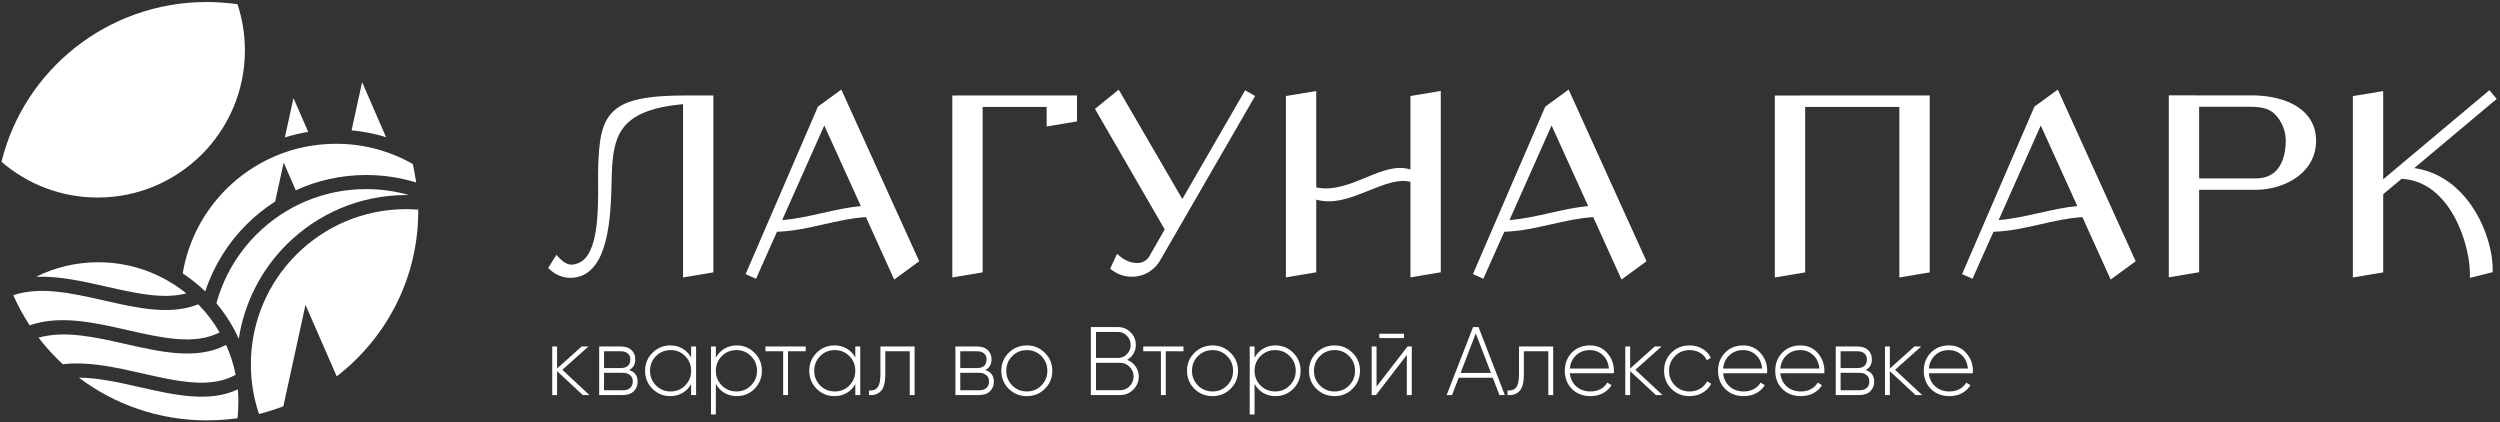 <svg width="314" height="53" viewBox="0 0 314 53" fill="none" xmlns="http://www.w3.org/2000/svg">
<rect x="0" y="0" width="314" height="53" fill="#333333" stroke="none"/>
<path fill-rule="evenodd" clip-rule="evenodd" d="M29.83 0.53C30.43 2.35 30.76 4.3 30.76 6.32C30.76 16.53 22.48 24.81 12.27 24.81C7.65 24.81 3.43 23.12 0.19 20.32C3.01 8.8 13.49 0.25 25.99 0.25C27.29 0.26 28.57 0.35 29.83 0.53Z" fill="white"/>
<path fill-rule="evenodd" clip-rule="evenodd" d="M44.16 16.37L45.48 10.32L48.49 17.23C47.11 16.8 45.66 16.51 44.16 16.37Z" fill="white"/>
<path fill-rule="evenodd" clip-rule="evenodd" d="M35.78 17.26L36.86 12.32L38.71 16.56C37.71 16.73 36.73 16.96 35.78 17.26Z" fill="white"/>
<path fill-rule="evenodd" clip-rule="evenodd" d="M51.85 20.6C51.97 21.1 51.85 20.6 52.28 22.92C50.29 22.31 48.18 21.98 45.99 21.98C42.83 21.98 39.84 22.67 37.15 23.9L35.63 20.42L34.56 25.31C33.25 26.15 32.04 27.12 30.95 28.21C28.62 30.54 26.83 33.4 25.78 36.6C24.91 35.76 23.96 35.01 22.95 34.34C23.63 30.24 25.59 26.58 28.4 23.77C31.93 20.24 36.81 18.06 42.19 18.06C45.7 18.05 49 18.98 51.85 20.6Z" fill="white"/>
<path fill-rule="evenodd" clip-rule="evenodd" d="M51.36 24.5C51.25 24.5 51.13 24.5 51.02 24.5C45.15 24.5 39.83 26.88 35.98 30.73C32.85 33.86 30.69 37.97 29.99 42.55C29.26 40.93 28.31 39.43 27.18 38.09C28.09 34.78 29.84 31.82 32.2 29.46C35.73 25.93 40.61 23.75 45.99 23.75C47.85 23.75 49.65 24.01 51.36 24.5Z" fill="white"/>
<path fill-rule="evenodd" clip-rule="evenodd" d="M52.53 26.53C52.53 34.96 48.52 42.46 42.29 47.27L38.37 38.29L35.59 51.03C34.6 51.41 33.58 51.73 32.53 52C31.87 50.04 31.51 47.95 31.51 45.77C31.51 40.38 33.69 35.51 37.22 31.98C40.75 28.45 45.63 26.27 51.01 26.27C51.52 26.27 52.02 26.29 52.51 26.33C52.52 25.52 52.53 26.01 52.53 26.53Z" fill="white"/>
<path fill-rule="evenodd" clip-rule="evenodd" d="M28.76 52.66C27.85 52.75 26.92 52.8 25.99 52.8C19.95 52.8 14.37 50.8 9.91 47.43C12.35 47.45 14.95 48.04 17.52 48.62C21.94 49.62 26.27 50.6 29.87 48.91C29.92 49.45 29.94 49.99 29.94 50.54C29.94 51.21 29.9 51.87 29.83 52.52C29.83 52.53 29.31 52.61 28.76 52.66ZM7.89 45.75C11.07 45.36 14.52 46.14 17.91 46.91C22.23 47.89 26.46 48.85 29.6 47.07C29.34 45.76 28.93 44.51 28.4 43.32C24.74 45.24 20.28 44.23 15.73 43.2C11.97 42.35 8.14 41.48 4.84 42.41C5.75 43.6 6.78 44.72 7.89 45.75ZM3.73 40.86C2.94 39.66 2.25 38.4 1.67 37.08C5.06 35.93 9.08 36.84 13.01 37.73C17.24 38.69 21.39 39.63 24.9 38.22C25.94 39.28 26.84 40.46 27.58 41.75C24.46 43.37 20.33 42.44 16.1 41.48C11.86 40.51 7.53 39.53 3.73 40.86ZM4.54 34.76C7.39 34.65 10.42 35.33 13.4 36.01C16.99 36.82 20.51 37.62 23.4 36.85C20.38 34.41 16.53 32.94 12.34 32.94C9.54 32.94 6.89 33.59 4.54 34.76Z" fill="white"/>
<path fill-rule="evenodd" clip-rule="evenodd" d="M77.11 13.91C78.65 12.5 81.36 11.99 86.27 11.99H89.6V34.21L85.79 34.85V13.08C82.03 13.42 79.87 14.33 78.63 15.65C77.35 17.01 77.01 18.86 76.88 20.99C76.85 21.49 76.84 22.08 76.82 22.73C76.71 27.1 76.52 34.42 72.03 34.88C71.5 34.93 70.98 34.87 70.49 34.71C70 34.55 69.54 34.28 69.15 33.93L68.85 33.66L69.88 32.01L70.31 32.46C70.68 32.84 71.04 33.09 71.41 33.19C71.77 33.29 72.17 33.24 72.64 33.05C75.17 32.02 75.14 26.57 75.12 22.96C75.12 22.23 75.11 21.56 75.13 21.03C75.24 17.58 75.53 15.35 77.11 13.91ZM115.13 33.05L112.31 35.11L108.76 27.27C106.95 27.38 105.22 27.78 103.49 28.17C101.57 28.61 99.65 29.04 97.59 29.11L97 30.43V30.42L94.96 35.01L93.65 34.43C96.68 27.41 99.71 20.4 102.74 13.38L103.26 13.01L105.67 11.25L115.45 32.81L115.13 33.05ZM103.53 15.76L98.24 27.64C99.96 27.51 101.62 27.13 103.28 26.76C104.87 26.4 106.45 26.04 108.12 25.88L103.53 15.76ZM120.09 11.99H135.27V15.25L131.46 15.89V13.43H123.42V34.21L119.61 34.85V12H120.09V11.99ZM148.5 25L156.39 11.34L157.64 12.06L145.75 32.64C145.47 33.15 145.08 33.6 144.62 33.94C144.16 34.29 143.63 34.54 143.06 34.66C142.49 34.79 141.9 34.79 141.34 34.68C140.77 34.57 140.23 34.33 139.76 33.99L139.43 33.76L140.3 31.89L140.78 32.28C140.95 32.42 141.16 32.56 141.41 32.68C141.85 32.9 142.39 33.06 142.9 33.04C143.37 33.02 143.84 32.85 144.2 32.41C144.31 32.28 144.4 32.13 144.49 31.95L146.29 28.82C143.37 23.77 140.45 18.73 137.53 13.68L140.51 11.26L148.5 25ZM177.15 21.29V12.06L180.96 11.42V34.2L177.15 34.84V22.84C175.64 22.44 173.83 23.17 171.97 23.92C169.78 24.8 167.52 25.71 165.32 25.07V34.2L161.51 34.84V12.06L165.32 11.43V23.54C167.46 23.99 169.57 23.12 171.53 22.31C173.53 21.48 175.39 20.72 177.15 21.29ZM206.48 33.05L203.66 35.11L200.11 27.27C198.3 27.38 196.57 27.78 194.84 28.17C192.92 28.61 191 29.04 188.94 29.11L188.35 30.43V30.42L186.31 35.01L185 34.43C188.03 27.41 191.06 20.4 194.09 13.38L194.61 13.01L197.02 11.25C200.28 18.43 203.54 25.62 206.8 32.81L206.48 33.05ZM194.88 15.76L189.59 27.64C191.31 27.51 192.97 27.13 194.63 26.76C196.22 26.4 197.8 26.04 199.47 25.88L194.88 15.76Z" fill="white"/>
<path fill-rule="evenodd" clip-rule="evenodd" d="M226.25 11.99H242.37V34.21L238.56 34.85V13.43H226.73V34.21L222.92 34.85V12H226.25V11.99ZM267.92 33.05L265.1 35.11L261.55 27.27C259.74 27.38 258.01 27.78 256.28 28.17C254.36 28.61 252.44 29.04 250.38 29.11L249.79 30.43V30.42L247.75 35.01L246.44 34.43C249.47 27.41 252.5 20.4 255.53 13.38L256.05 13.01L258.46 11.25C261.72 18.43 264.98 25.62 268.24 32.81L267.92 33.05ZM256.32 15.76L251.03 27.64C252.75 27.51 254.41 27.13 256.07 26.76C257.66 26.4 259.24 26.04 260.91 25.88L256.32 15.76ZM275.73 11.98H282.84C284.96 11.98 287.14 12.43 288.69 13.5C290.03 14.42 290.9 15.78 290.9 17.68C290.9 19.58 290.04 21.04 288.75 22.06C287.26 23.25 285.21 23.84 283.31 23.84H276.21V34.19L272.4 34.83V11.97H275.73V11.98ZM276.21 22.41H283.31C284.61 22.41 285.49 21.94 286.06 21.24C286.82 20.31 287.09 18.95 287.09 17.68C287.09 17.05 286.97 16.43 286.73 15.86C286.5 15.29 286.15 14.77 285.71 14.33C285.29 13.91 284.8 13.69 284.25 13.56C283.67 13.43 283.02 13.41 282.36 13.41H276.21V22.41ZM313.22 12.73L303.23 21.11C305.92 21.5 308.02 22.91 309.58 24.73C311.97 27.52 313.08 31.29 313.08 33.8V34.18L310.22 34.9V34.28C310.22 32.37 309.41 28.52 307.3 25.71C305.97 23.94 304.12 22.59 301.64 22.46L299.33 24.39V34.21L295.52 34.85V12.07L299.33 11.44V22.52L312.67 11.33L313.59 12.43L313.22 12.73Z" fill="white"/>
<path d="M74.031 49.618H73.202L69.969 46.618V49.618H69.36V43.519H69.969V46.288L73.056 43.519H73.909L70.628 46.447L74.031 49.618ZM79.013 46.471C79.729 46.707 80.087 47.195 80.087 47.935C80.087 48.423 79.924 48.825 79.599 49.143C79.282 49.46 78.818 49.618 78.208 49.618H75.256V43.519H77.976C78.554 43.519 79.001 43.67 79.318 43.971C79.635 44.272 79.794 44.654 79.794 45.117C79.794 45.768 79.534 46.219 79.013 46.471ZM77.976 44.117H75.866V46.227H77.976C78.367 46.227 78.664 46.134 78.867 45.947C79.07 45.76 79.172 45.495 79.172 45.154C79.172 44.828 79.066 44.576 78.855 44.398C78.651 44.211 78.359 44.117 77.976 44.117ZM78.208 49.021C78.615 49.021 78.928 48.923 79.147 48.728C79.367 48.533 79.477 48.26 79.477 47.911C79.477 47.569 79.363 47.305 79.135 47.118C78.916 46.923 78.607 46.825 78.208 46.825H75.866V49.021H78.208ZM86.806 43.519H87.428V49.618H86.806V48.24C86.546 48.712 86.188 49.082 85.733 49.35C85.277 49.618 84.761 49.753 84.183 49.753C83.313 49.753 82.569 49.448 81.951 48.838C81.333 48.22 81.024 47.463 81.024 46.569C81.024 45.674 81.333 44.922 81.951 44.312C82.569 43.694 83.313 43.385 84.183 43.385C84.761 43.385 85.277 43.519 85.733 43.788C86.188 44.056 86.546 44.426 86.806 44.898V43.519ZM82.39 48.411C82.894 48.915 83.508 49.167 84.232 49.167C84.956 49.167 85.566 48.915 86.062 48.411C86.558 47.907 86.806 47.293 86.806 46.569C86.806 45.845 86.558 45.231 86.062 44.727C85.566 44.223 84.956 43.971 84.232 43.971C83.508 43.971 82.894 44.223 82.39 44.727C81.894 45.231 81.646 45.845 81.646 46.569C81.646 47.293 81.894 47.907 82.39 48.411ZM92.534 43.385C93.412 43.385 94.156 43.694 94.766 44.312C95.384 44.922 95.693 45.674 95.693 46.569C95.693 47.463 95.384 48.22 94.766 48.838C94.156 49.448 93.412 49.753 92.534 49.753C91.956 49.753 91.436 49.614 90.972 49.338C90.517 49.061 90.163 48.683 89.911 48.203V52.058H89.301V43.519H89.911V44.934C90.163 44.455 90.517 44.076 90.972 43.8C91.436 43.523 91.956 43.385 92.534 43.385ZM90.655 48.411C91.159 48.915 91.773 49.167 92.497 49.167C93.221 49.167 93.831 48.915 94.327 48.411C94.831 47.907 95.083 47.293 95.083 46.569C95.083 45.845 94.831 45.231 94.327 44.727C93.831 44.223 93.221 43.971 92.497 43.971C91.773 43.971 91.159 44.223 90.655 44.727C90.159 45.231 89.911 45.845 89.911 46.569C89.911 47.293 90.159 47.907 90.655 48.411ZM101.194 43.519V44.117H98.974V49.618H98.364V44.117H96.144V43.519H101.194ZM107.426 43.519H108.048V49.618H107.426V48.24C107.166 48.712 106.808 49.082 106.353 49.35C105.898 49.618 105.381 49.753 104.804 49.753C103.934 49.753 103.189 49.448 102.571 48.838C101.953 48.22 101.644 47.463 101.644 46.569C101.644 45.674 101.953 44.922 102.571 44.312C103.189 43.694 103.934 43.385 104.804 43.385C105.381 43.385 105.898 43.519 106.353 43.788C106.808 44.056 107.166 44.426 107.426 44.898V43.519ZM103.011 48.411C103.515 48.915 104.129 49.167 104.853 49.167C105.576 49.167 106.186 48.915 106.682 48.411C107.178 47.907 107.426 47.293 107.426 46.569C107.426 45.845 107.178 45.231 106.682 44.727C106.186 44.223 105.576 43.971 104.853 43.971C104.129 43.971 103.515 44.223 103.011 44.727C102.515 45.231 102.266 45.845 102.266 46.569C102.266 47.293 102.515 47.907 103.011 48.411ZM114.874 43.519V49.618H114.264V44.117H111.19V47.057C111.19 48.049 111.007 48.736 110.641 49.118C110.275 49.501 109.775 49.667 109.141 49.618V49.045C109.629 49.086 109.99 48.956 110.226 48.655C110.462 48.354 110.58 47.821 110.58 47.057V43.519H114.874ZM123.756 46.471C124.472 46.707 124.83 47.195 124.83 47.935C124.83 48.423 124.667 48.825 124.342 49.143C124.025 49.46 123.561 49.618 122.951 49.618H119.999V43.519H122.719C123.297 43.519 123.744 43.67 124.061 43.971C124.378 44.272 124.537 44.654 124.537 45.117C124.537 45.768 124.277 46.219 123.756 46.471ZM122.719 44.117H120.609V46.227H122.719C123.11 46.227 123.407 46.134 123.61 45.947C123.813 45.76 123.915 45.495 123.915 45.154C123.915 44.828 123.809 44.576 123.598 44.398C123.394 44.211 123.102 44.117 122.719 44.117ZM122.951 49.021C123.358 49.021 123.671 48.923 123.89 48.728C124.11 48.533 124.22 48.26 124.22 47.911C124.22 47.569 124.106 47.305 123.878 47.118C123.659 46.923 123.35 46.825 122.951 46.825H120.609V49.021H122.951ZM128.975 49.753C128.081 49.753 127.32 49.448 126.694 48.838C126.076 48.22 125.767 47.463 125.767 46.569C125.767 45.674 126.076 44.922 126.694 44.312C127.32 43.694 128.081 43.385 128.975 43.385C129.862 43.385 130.614 43.694 131.232 44.312C131.858 44.922 132.171 45.674 132.171 46.569C132.171 47.463 131.858 48.22 131.232 48.838C130.614 49.448 129.862 49.753 128.975 49.753ZM127.133 48.411C127.637 48.915 128.251 49.167 128.975 49.167C129.699 49.167 130.309 48.915 130.805 48.411C131.301 47.907 131.549 47.293 131.549 46.569C131.549 45.845 131.301 45.231 130.805 44.727C130.309 44.223 129.699 43.971 128.975 43.971C128.251 43.971 127.637 44.223 127.133 44.727C126.637 45.231 126.389 45.845 126.389 46.569C126.389 47.293 126.637 47.907 127.133 48.411ZM141.563 45.19C142.002 45.361 142.356 45.634 142.624 46.008C142.893 46.382 143.027 46.809 143.027 47.288C143.027 47.931 142.799 48.48 142.344 48.935C141.888 49.391 141.339 49.618 140.697 49.618H137.013V41.08H140.416C141.034 41.08 141.563 41.299 142.002 41.738C142.441 42.177 142.661 42.706 142.661 43.324C142.661 43.731 142.559 44.101 142.356 44.434C142.161 44.759 141.896 45.011 141.563 45.19ZM140.416 41.69H137.659V44.959H140.416C140.855 44.959 141.229 44.8 141.539 44.483C141.856 44.158 142.014 43.771 142.014 43.324C142.014 42.877 141.856 42.495 141.539 42.177C141.229 41.852 140.855 41.69 140.416 41.69ZM140.697 49.008C141.16 49.008 141.555 48.842 141.88 48.508C142.213 48.167 142.38 47.76 142.38 47.288C142.38 46.817 142.213 46.414 141.88 46.081C141.555 45.739 141.16 45.569 140.697 45.569H137.659V49.008H140.697ZM148.641 43.519V44.117H146.421V49.618H145.811V44.117H143.591V43.519H148.641ZM152.3 49.753C151.405 49.753 150.645 49.448 150.019 48.838C149.4 48.22 149.091 47.463 149.091 46.569C149.091 45.674 149.4 44.922 150.019 44.312C150.645 43.694 151.405 43.385 152.3 43.385C153.186 43.385 153.938 43.694 154.556 44.312C155.182 44.922 155.496 45.674 155.496 46.569C155.496 47.463 155.182 48.22 154.556 48.838C153.938 49.448 153.186 49.753 152.3 49.753ZM150.458 48.411C150.962 48.915 151.576 49.167 152.3 49.167C153.023 49.167 153.633 48.915 154.129 48.411C154.625 47.907 154.873 47.293 154.873 46.569C154.873 45.845 154.625 45.231 154.129 44.727C153.633 44.223 153.023 43.971 152.3 43.971C151.576 43.971 150.962 44.223 150.458 44.727C149.962 45.231 149.714 45.845 149.714 46.569C149.714 47.293 149.962 47.907 150.458 48.411ZM160.196 43.385C161.074 43.385 161.818 43.694 162.428 44.312C163.046 44.922 163.355 45.674 163.355 46.569C163.355 47.463 163.046 48.22 162.428 48.838C161.818 49.448 161.074 49.753 160.196 49.753C159.619 49.753 159.098 49.614 158.635 49.338C158.179 49.061 157.825 48.683 157.573 48.203V52.058H156.963V43.519H157.573V44.934C157.825 44.455 158.179 44.076 158.635 43.8C159.098 43.523 159.619 43.385 160.196 43.385ZM158.317 48.411C158.822 48.915 159.436 49.167 160.159 49.167C160.883 49.167 161.493 48.915 161.989 48.411C162.493 47.907 162.745 47.293 162.745 46.569C162.745 45.845 162.493 45.231 161.989 44.727C161.493 44.223 160.883 43.971 160.159 43.971C159.436 43.971 158.822 44.223 158.317 44.727C157.821 45.231 157.573 45.845 157.573 46.569C157.573 47.293 157.821 47.907 158.317 48.411ZM167.619 49.753C166.724 49.753 165.964 49.448 165.338 48.838C164.72 48.22 164.411 47.463 164.411 46.569C164.411 45.674 164.72 44.922 165.338 44.312C165.964 43.694 166.724 43.385 167.619 43.385C168.505 43.385 169.258 43.694 169.876 44.312C170.502 44.922 170.815 45.674 170.815 46.569C170.815 47.463 170.502 48.22 169.876 48.838C169.258 49.448 168.505 49.753 167.619 49.753ZM165.777 48.411C166.281 48.915 166.895 49.167 167.619 49.167C168.343 49.167 168.953 48.915 169.449 48.411C169.945 47.907 170.193 47.293 170.193 46.569C170.193 45.845 169.945 45.231 169.449 44.727C168.953 44.223 168.343 43.971 167.619 43.971C166.895 43.971 166.281 44.223 165.777 44.727C165.281 45.231 165.033 45.845 165.033 46.569C165.033 47.293 165.281 47.907 165.777 48.411ZM173.246 42.458V41.921H176.333V42.458H173.246ZM176.784 43.519H177.321V49.618H176.698V44.581L172.819 49.618H172.283V43.519H172.893V48.557L176.784 43.519ZM188.323 49.618L187.494 47.447H183.212L182.383 49.618H181.7L185.018 41.08H185.701L189.006 49.618H188.323ZM183.456 46.837H187.262L185.359 41.873L183.456 46.837ZM195.08 43.519V49.618H194.47V44.117H191.396V47.057C191.396 48.049 191.213 48.736 190.847 49.118C190.481 49.501 189.981 49.667 189.347 49.618V49.045C189.835 49.086 190.197 48.956 190.432 48.655C190.668 48.354 190.786 47.821 190.786 47.057V43.519H195.08ZM199.698 43.385C200.592 43.385 201.316 43.702 201.869 44.337C202.43 44.971 202.711 45.723 202.711 46.593C202.711 46.626 202.707 46.675 202.699 46.74C202.699 46.805 202.699 46.853 202.699 46.886H197.173C197.246 47.569 197.518 48.122 197.99 48.545C198.47 48.96 199.06 49.167 199.759 49.167C200.247 49.167 200.674 49.065 201.04 48.862C201.406 48.659 201.682 48.39 201.869 48.057L202.406 48.374C202.154 48.797 201.796 49.135 201.332 49.387C200.869 49.631 200.34 49.753 199.747 49.753C198.812 49.753 198.043 49.456 197.441 48.862C196.839 48.26 196.539 47.496 196.539 46.569C196.539 45.658 196.831 44.902 197.417 44.3C198.01 43.69 198.771 43.385 199.698 43.385ZM199.698 43.971C199.007 43.971 198.429 44.186 197.966 44.617C197.502 45.048 197.238 45.605 197.173 46.288H202.077C202.012 45.565 201.751 44.999 201.296 44.593C200.849 44.178 200.316 43.971 199.698 43.971ZM208.808 49.618H207.979L204.746 46.618V49.618H204.136V43.519H204.746V46.288L207.833 43.519H208.686L205.405 46.447L208.808 49.618ZM212.219 49.753C211.3 49.753 210.536 49.448 209.926 48.838C209.316 48.228 209.011 47.471 209.011 46.569C209.011 45.666 209.316 44.91 209.926 44.3C210.536 43.69 211.3 43.385 212.219 43.385C212.813 43.385 213.349 43.527 213.829 43.812C214.309 44.089 214.659 44.467 214.878 44.947L214.378 45.239C214.199 44.849 213.915 44.54 213.524 44.312C213.142 44.084 212.707 43.971 212.219 43.971C211.487 43.971 210.873 44.223 210.377 44.727C209.881 45.223 209.633 45.837 209.633 46.569C209.633 47.301 209.881 47.919 210.377 48.423C210.873 48.919 211.487 49.167 212.219 49.167C212.707 49.167 213.142 49.053 213.524 48.825C213.915 48.598 214.211 48.289 214.415 47.898L214.927 48.203C214.683 48.675 214.317 49.053 213.829 49.338C213.349 49.614 212.813 49.753 212.219 49.753ZM218.948 43.385C219.843 43.385 220.567 43.702 221.12 44.337C221.681 44.971 221.961 45.723 221.961 46.593C221.961 46.626 221.957 46.675 221.949 46.74C221.949 46.805 221.949 46.853 221.949 46.886H216.423C216.497 47.569 216.769 48.122 217.241 48.545C217.72 48.96 218.31 49.167 219.009 49.167C219.497 49.167 219.924 49.065 220.29 48.862C220.656 48.659 220.933 48.39 221.12 48.057L221.656 48.374C221.404 48.797 221.046 49.135 220.583 49.387C220.119 49.631 219.591 49.753 218.997 49.753C218.062 49.753 217.293 49.456 216.692 48.862C216.09 48.26 215.789 47.496 215.789 46.569C215.789 45.658 216.082 44.902 216.667 44.3C217.261 43.69 218.021 43.385 218.948 43.385ZM218.948 43.971C218.257 43.971 217.68 44.186 217.216 44.617C216.753 45.048 216.488 45.605 216.423 46.288H221.327C221.262 45.565 221.002 44.999 220.546 44.593C220.099 44.178 219.566 43.971 218.948 43.971ZM226.132 43.385C227.026 43.385 227.75 43.702 228.303 44.337C228.864 44.971 229.145 45.723 229.145 46.593C229.145 46.626 229.14 46.675 229.132 46.74C229.132 46.805 229.132 46.853 229.132 46.886H223.607C223.68 47.569 223.952 48.122 224.424 48.545C224.904 48.96 225.493 49.167 226.193 49.167C226.68 49.167 227.107 49.065 227.473 48.862C227.839 48.659 228.116 48.39 228.303 48.057L228.84 48.374C228.587 48.797 228.23 49.135 227.766 49.387C227.303 49.631 226.774 49.753 226.18 49.753C225.245 49.753 224.477 49.456 223.875 48.862C223.273 48.26 222.972 47.496 222.972 46.569C222.972 45.658 223.265 44.902 223.85 44.3C224.444 43.69 225.204 43.385 226.132 43.385ZM226.132 43.971C225.44 43.971 224.863 44.186 224.399 44.617C223.936 45.048 223.672 45.605 223.607 46.288H228.51C228.445 45.565 228.185 44.999 227.73 44.593C227.282 44.178 226.75 43.971 226.132 43.971ZM234.327 46.471C235.043 46.707 235.401 47.195 235.401 47.935C235.401 48.423 235.238 48.825 234.913 49.143C234.596 49.46 234.132 49.618 233.522 49.618H230.57V43.519H233.29C233.868 43.519 234.315 43.67 234.632 43.971C234.949 44.272 235.108 44.654 235.108 45.117C235.108 45.768 234.848 46.219 234.327 46.471ZM233.29 44.117H231.18V46.227H233.29C233.681 46.227 233.977 46.134 234.181 45.947C234.384 45.76 234.486 45.495 234.486 45.154C234.486 44.828 234.38 44.576 234.169 44.398C233.965 44.211 233.673 44.117 233.29 44.117ZM233.522 49.021C233.929 49.021 234.242 48.923 234.461 48.728C234.681 48.533 234.791 48.26 234.791 47.911C234.791 47.569 234.677 47.305 234.449 47.118C234.23 46.923 233.921 46.825 233.522 46.825H231.18V49.021H233.522ZM241.425 49.618H240.595L237.363 46.618V49.618H236.753V43.519H237.363V46.288L240.449 43.519H241.303L238.021 46.447L241.425 49.618ZM244.786 43.385C245.681 43.385 246.405 43.702 246.958 44.337C247.519 44.971 247.799 45.723 247.799 46.593C247.799 46.626 247.795 46.675 247.787 46.74C247.787 46.805 247.787 46.853 247.787 46.886H242.261C242.335 47.569 242.607 48.122 243.079 48.545C243.558 48.96 244.148 49.167 244.847 49.167C245.335 49.167 245.762 49.065 246.128 48.862C246.494 48.659 246.771 48.39 246.958 48.057L247.494 48.374C247.242 48.797 246.884 49.135 246.421 49.387C245.957 49.631 245.429 49.753 244.835 49.753C243.9 49.753 243.131 49.456 242.53 48.862C241.928 48.26 241.627 47.496 241.627 46.569C241.627 45.658 241.92 44.902 242.505 44.3C243.099 43.69 243.859 43.385 244.786 43.385ZM244.786 43.971C244.095 43.971 243.518 44.186 243.054 44.617C242.591 45.048 242.326 45.605 242.261 46.288H247.165C247.1 45.565 246.84 44.999 246.384 44.593C245.937 44.178 245.404 43.971 244.786 43.971Z" fill="white"/>
</svg>
